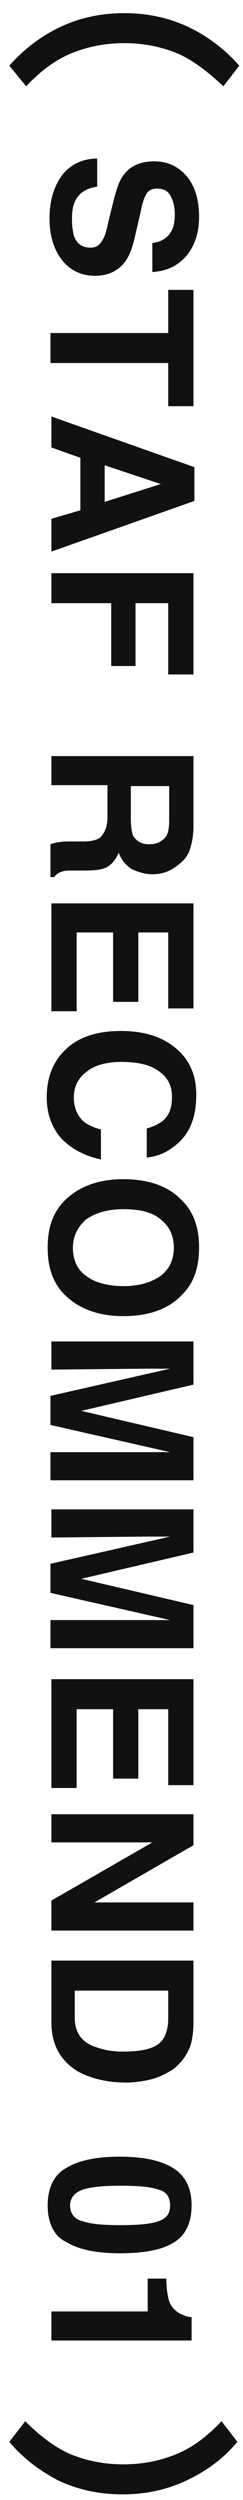 <?xml version="1.0" encoding="utf-8"?>
<!-- Generator: Adobe Illustrator 28.1.0, SVG Export Plug-In . SVG Version: 6.00 Build 0)  -->
<svg version="1.1" id="レイヤー_1" xmlns="http://www.w3.org/2000/svg" xmlns:xlink="http://www.w3.org/1999/xlink" x="0px"
	 y="0px" viewBox="0 0 26 266.5" style="enable-background:new 0 0 26 266.5;" xml:space="preserve">
<style type="text/css">
	.st0{fill:#101111;}
</style>
<g>
	<g>
		<path class="st0" d="M7.7,23.3c0,0.8,0.1,1.4,0.2,1.8c0.3,0.9,0.9,1.3,1.8,1.3c0.5,0,0.9-0.2,1.2-0.7c0.3-0.4,0.5-1.1,0.7-2.1
			L12,22c0.4-1.6,0.7-2.7,1.2-3.3c0.7-1,1.8-1.5,3.3-1.5c1.4,0,2.5,0.5,3.4,1.5s1.4,2.5,1.4,4.4c0,1.6-0.4,3-1.3,4.1
			s-2.1,1.7-3.7,1.8v-3.1c0.9-0.1,1.6-0.5,2-1.2c0.3-0.5,0.4-1.1,0.4-1.9s-0.2-1.5-0.5-2c-0.3-0.5-0.8-0.7-1.4-0.7
			c-0.5,0-1,0.2-1.2,0.7c-0.2,0.3-0.4,1-0.6,2l-0.6,2.6c-0.3,1.2-0.6,2-1.1,2.6c-0.7,0.9-1.8,1.4-3.1,1.4c-1.4,0-2.6-0.5-3.5-1.6
			s-1.4-2.6-1.4-4.5c0-2,0.5-3.5,1.4-4.7c0.9-1.1,2.2-1.7,3.7-1.7v3c-0.7,0.1-1.2,0.3-1.6,0.6C8,21.1,7.7,22,7.7,23.3z"/>
		<path class="st0" d="M20.7,43.3H18v-4.6H5.4v-3.2H18v-4.6h2.7V43.3z"/>
		<path class="st0" d="M8.6,54.4v-5.6l-3.1-1.1v-3.3l15.3,5.4v3.6L5.5,58.8v-3.5L8.6,54.4z M11.2,53.5l6-1.9l-6-2V53.5z"/>
		<path class="st0" d="M18,71.9v-7.6h-3.5V71h-2.6v-6.7H5.5v-3.2h15.2v10.8H18z"/>
		<path class="st0" d="M11.5,87v-3.3h-6v-3.1h15.2v7.5c0,1.1-0.2,1.9-0.4,2.5c-0.2,0.6-0.6,1.1-1.1,1.5c-0.4,0.3-0.8,0.6-1.3,0.8
			c-0.5,0.2-1,0.3-1.6,0.3c-0.7,0-1.4-0.2-2.1-0.5c-0.7-0.4-1.2-1-1.5-1.8c-0.3,0.7-0.7,1.2-1.2,1.5c-0.5,0.3-1.3,0.4-2.4,0.4h-1
			c-0.7,0-1.2,0-1.4,0.1C6.3,93,6,93.2,5.8,93.5H5.4V90c0.3-0.1,0.6-0.2,0.8-0.2c0.4-0.1,0.9-0.1,1.3-0.1h1.4c1,0,1.6-0.2,1.9-0.5
			C11.3,88.6,11.5,88,11.5,87z M14.2,89c0.3,0.6,0.9,1,1.7,1c0.9,0,1.5-0.3,1.9-0.9c0.2-0.3,0.3-0.9,0.3-1.6v-3.7H14v3.5
			C14,88.1,14.1,88.6,14.2,89z"/>
		<path class="st0" d="M12.1,106.8v-7.4H8.2v8.4H5.5V96.3h15.2v11.2H18v-8.1h-3.2v7.4H12.1z"/>
		<path class="st0" d="M6.6,121.4c-1-1.1-1.6-2.6-1.6-4.4c0-2.2,0.7-3.9,2.1-5.2c1.4-1.3,3.4-1.9,5.8-1.9c2.7,0,4.7,0.7,6.2,2.1
			c1.3,1.2,1.9,2.8,1.9,4.7c0,2.6-0.8,4.4-2.5,5.6c-0.9,0.7-1.9,1-2.8,1.1v-3.1c0.7-0.2,1.3-0.5,1.7-0.8c0.7-0.6,1-1.4,1-2.6
			s-0.5-2.1-1.4-2.7c-0.9-0.7-2.3-1-4-1s-3,0.4-3.8,1.1c-0.9,0.7-1.3,1.6-1.3,2.7s0.4,2,1.1,2.6c0.4,0.3,1,0.6,1.8,0.8v3.2
			C9,123.2,7.7,122.5,6.6,121.4z"/>
		<path class="st0" d="M5.1,133c0-2.2,0.6-3.8,1.8-5c1.5-1.5,3.6-2.3,6.3-2.3c2.8,0,4.9,0.8,6.3,2.3c1.2,1.2,1.8,2.8,1.8,5
			s-0.6,3.8-1.8,5c-1.4,1.5-3.5,2.3-6.3,2.3c-2.7,0-4.8-0.8-6.3-2.3C5.7,136.8,5.1,135.2,5.1,133z M9.2,136c0.9,0.7,2.3,1.1,4,1.1
			s3-0.4,4-1.1c0.9-0.7,1.4-1.7,1.4-3s-0.5-2.3-1.4-3c-0.9-0.8-2.3-1.1-4-1.1s-3,0.4-4,1.1c-0.9,0.8-1.4,1.8-1.4,3
			S8.2,135.3,9.2,136z"/>
		<path class="st0" d="M5.5,146v-3h15.2v4.6l-12,2.8l12,2.8v4.6H5.4v-3h10.4c0.3,0,0.7,0,1.2,0s0.9,0,1.2,0l-12.8-2.9v-3.1l12.8-2.9
			c-0.3,0-0.7,0-1.2,0s-1,0-1.2,0L5.5,146L5.5,146z"/>
		<path class="st0" d="M5.5,163.9v-3h15.2v4.6l-12,2.8l12,2.8v4.6H5.4v-3h10.4c0.3,0,0.7,0,1.2,0s0.9,0,1.2,0l-12.8-2.9v-3.1
			l12.8-2.9c-0.3,0-0.7,0-1.2,0s-1,0-1.2,0L5.5,163.9L5.5,163.9z"/>
		<path class="st0" d="M12.1,189.6v-7.4H8.2v8.4H5.5V179h15.2v11.3H18v-8.1h-3.2v7.4L12.1,189.6L12.1,189.6z"/>
		<path class="st0" d="M5.5,205.8v-3.2l10.8-6.2H5.5v-3h15.2v3.3l-10.6,6.1h10.6v3L5.5,205.8L5.5,205.8z"/>
		<path class="st0" d="M5.5,215.6V209h15.2v6.6c0,0.9-0.1,1.7-0.3,2.4c-0.4,1.1-1,1.9-1.9,2.6c-0.8,0.5-1.6,0.9-2.5,1.1
			c-0.9,0.2-1.7,0.3-2.5,0.3c-2,0-3.7-0.4-5.2-1.2C6.4,219.6,5.5,217.9,5.5,215.6z M16.8,218c0.8-0.5,1.2-1.5,1.2-2.9v-2.9H8v2.9
			c0,1.5,0.7,2.6,2.2,3.1c0.8,0.3,1.8,0.5,2.9,0.5C14.8,218.7,16,218.5,16.8,218z"/>
		<path class="st0" d="M5.1,235.1c0-1.9,0.7-3.3,2-4c1.3-0.8,3.2-1.2,5.7-1.2s4.4,0.4,5.7,1.2c1.3,0.8,2,2.1,2,4s-0.7,3.3-2,4
			c-1.3,0.8-3.3,1.1-5.7,1.1c-2.5,0-4.4-0.4-5.7-1.2C5.8,238.4,5.1,237,5.1,235.1z M8.9,236.8c0.9,0.3,2.2,0.4,4,0.4s3.1-0.1,4-0.4
			c0.9-0.3,1.3-0.8,1.3-1.7s-0.4-1.5-1.3-1.7c-0.9-0.3-2.2-0.4-4-0.4c-1.7,0-3,0.1-4,0.4c-0.9,0.3-1.4,0.9-1.4,1.7
			C7.5,236,8,236.6,8.9,236.8z"/>
		<path class="st0" d="M5.5,249.4v-3h10.3v-3.5h2c0,0.9,0.1,1.6,0.2,2c0.1,0.6,0.4,1.1,0.8,1.4c0.3,0.3,0.6,0.4,1.1,0.6
			c0.3,0.1,0.5,0.1,0.6,0.1v2.5h-15V249.4z"/>
	</g>
</g>
<g>
	<g>
		<g>
			<g>
				<path class="st0" d="M1,7c1.5-1.7,3.3-3.1,5.4-4.1s4.4-1.5,6.9-1.5s4.8,0.5,6.9,1.5s3.9,2.4,5.4,4.1l-1.7,2.2
					c-1.7-1.6-3.3-2.8-4.9-3.5c-1.7-0.7-3.6-1.1-5.7-1.1S9.3,5,7.6,5.7S4.3,7.6,2.8,9.2L1,7z"/>
				<path class="st0" d="M1,260.3l1.7-2.2c1.6,1.6,3.2,2.8,4.8,3.5c1.7,0.7,3.6,1.1,5.7,1.1s4-0.4,5.7-1.1c1.7-0.7,3.3-1.9,4.8-3.5
					l1.7,2.2c-1.5,1.8-3.3,3.1-5.4,4.1s-4.4,1.5-6.9,1.5s-4.8-0.5-6.9-1.5C4.3,263.4,2.5,262.1,1,260.3z"/>
			</g>
		</g>
	</g>
</g>
</svg>
